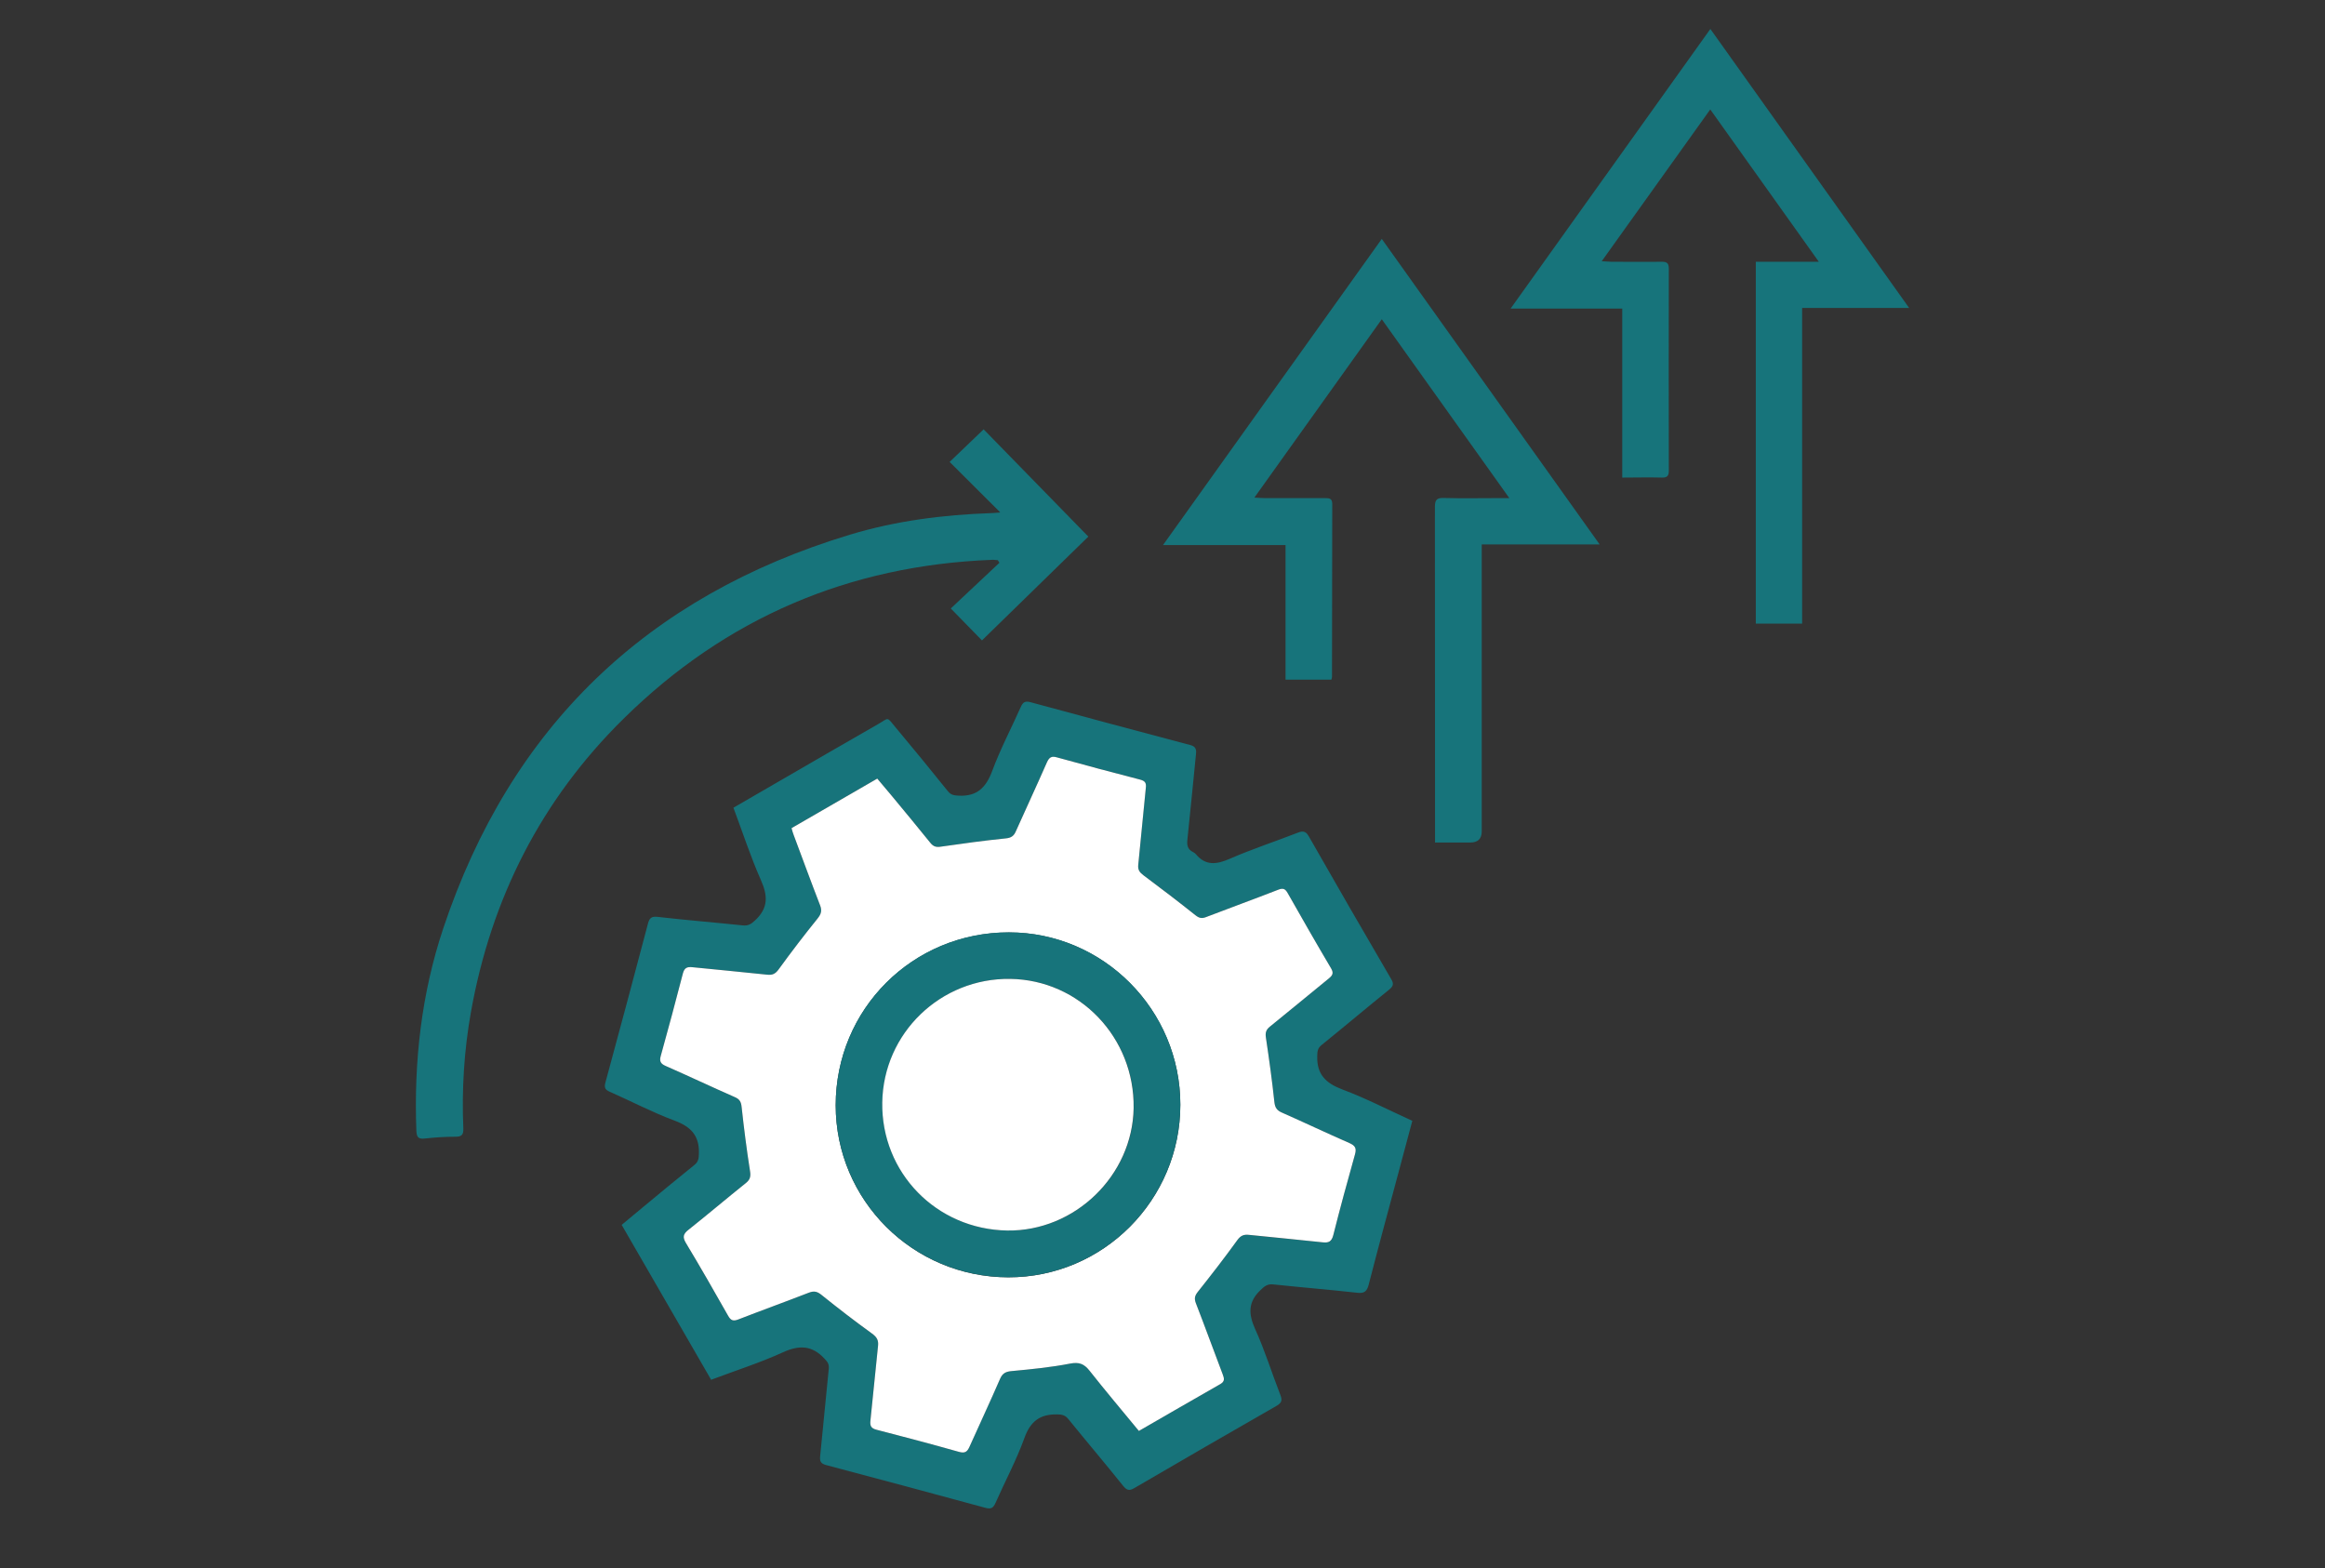 <?xml version="1.0" encoding="UTF-8"?>
<svg id="Prozessoptimierung" xmlns="http://www.w3.org/2000/svg" version="1.1" viewBox="0 0 181.2 122.23"><rect x="0" y="0" width="181.2" height="122.23" fill="#333333" stroke="none"/>
  <defs>
    <style>
      .cls-1 {
        fill: #17747b;
      }

      .cls-1, .cls-2 {
        stroke-width: 0px;
      }

      .cls-2 {
        fill: #fff;
      }
    </style>
  </defs>
  <path class="cls-1" d="M55.41,107.51c-2.32-4.02-4.63-8.01-6.96-12.05.54-.45,1.07-.89,1.6-1.33,1.35-1.12,2.7-2.24,4.07-3.34.32-.26.34-.52.35-.91.04-1.39-.64-2.08-1.91-2.55-1.72-.64-3.35-1.5-5.03-2.24-.34-.15-.46-.3-.35-.71,1.12-4.13,2.23-8.26,3.32-12.4.12-.45.29-.58.77-.52,2.2.25,4.41.43,6.61.66.44.05.68-.11,1-.42,1-.95.96-1.89.43-3.09-.81-1.83-1.43-3.74-2.15-5.66,1.33-.77,2.63-1.52,3.92-2.27,2.46-1.42,4.91-2.85,7.38-4.26.84-.48.62-.6,1.33.26,1.38,1.65,2.74,3.31,4.09,4.99.24.3.49.32.85.34,1.42.07,2.12-.64,2.6-1.93.63-1.7,1.48-3.31,2.22-4.97.16-.36.32-.5.74-.39,4.15,1.13,8.3,2.24,12.46,3.34.43.11.5.32.46.71-.23,2.22-.43,4.45-.67,6.67-.05.46.03.77.45.97.07.04.15.09.2.15.77.93,1.62.82,2.65.37,1.74-.76,3.55-1.35,5.32-2.04.45-.18.65-.06.87.34,2.11,3.7,4.24,7.39,6.39,11.07.22.37.17.56-.15.82-1.77,1.43-3.51,2.9-5.28,4.33-.31.25-.32.5-.33.86-.04,1.41.65,2.1,1.94,2.59,1.85.69,3.62,1.61,5.47,2.45-.35,1.32-.7,2.6-1.04,3.89-.79,2.94-1.59,5.88-2.35,8.84-.14.55-.33.74-.91.67-2.18-.24-4.36-.42-6.54-.65-.45-.05-.68.14-.99.44-.98.93-.95,1.86-.42,3.04.76,1.67,1.3,3.43,1.97,5.15.16.41.09.61-.31.84-3.7,2.12-7.39,4.25-11.07,6.4-.39.23-.58.19-.87-.16-1.41-1.76-2.87-3.48-4.29-5.23-.24-.29-.47-.34-.84-.35-1.36-.03-2.11.54-2.58,1.86-.62,1.72-1.5,3.35-2.24,5.03-.18.41-.36.51-.8.39-4.13-1.12-8.26-2.24-12.4-3.33-.43-.11-.51-.3-.47-.7.23-2.26.44-4.53.67-6.8.04-.36-.09-.54-.33-.79-.97-1.05-1.97-1.08-3.26-.49-1.8.82-3.69,1.42-5.6,2.14ZM88.76,111.52c2.16-1.25,4.26-2.46,6.36-3.66.36-.2.3-.42.18-.73-.7-1.85-1.38-3.72-2.1-5.57-.14-.37-.08-.59.16-.89,1.05-1.32,2.08-2.66,3.07-4.02.26-.36.52-.46.93-.41,1.91.21,3.82.37,5.73.58.48.05.7-.05.82-.56.53-2.1,1.1-4.2,1.69-6.29.14-.49,0-.69-.44-.89-1.76-.77-3.5-1.59-5.25-2.37-.39-.17-.54-.38-.59-.82-.18-1.68-.41-3.35-.66-5.02-.06-.38.01-.61.31-.86,1.54-1.25,3.07-2.52,4.61-3.77.29-.23.38-.41.16-.77-1.15-1.94-2.27-3.9-3.38-5.86-.19-.34-.37-.41-.74-.27-1.87.73-3.75,1.41-5.62,2.13-.33.13-.54.09-.83-.14-1.33-1.07-2.69-2.11-4.06-3.12-.31-.23-.44-.42-.4-.81.21-1.99.37-3.99.59-5.99.04-.41-.07-.55-.44-.65-2.16-.56-4.32-1.13-6.47-1.73-.45-.12-.63,0-.8.39-.79,1.8-1.62,3.57-2.42,5.37-.16.37-.37.51-.79.55-1.68.18-3.35.4-5.02.64-.37.05-.61.02-.85-.29-.98-1.22-1.98-2.43-2.98-3.63-.38-.46-.77-.91-1.16-1.38-2.26,1.31-4.46,2.58-6.68,3.86.06.21.11.37.16.52.69,1.84,1.36,3.68,2.07,5.51.16.41.09.66-.19,1-1.04,1.3-2.06,2.62-3.04,3.97-.26.36-.49.46-.92.42-1.93-.21-3.87-.38-5.8-.58-.41-.04-.63.03-.75.49-.55,2.14-1.13,4.28-1.72,6.41-.12.42-.03.62.39.8,1.8.79,3.57,1.63,5.37,2.42.38.17.49.37.54.78.18,1.66.39,3.31.65,4.96.07.42.03.68-.32.96-1.5,1.2-2.96,2.45-4.47,3.64-.41.32-.48.56-.21,1.02,1.12,1.88,2.22,3.78,3.3,5.69.21.37.4.43.79.28,1.83-.71,3.68-1.38,5.51-2.09.4-.15.65-.09.99.19,1.28,1.04,2.58,2.04,3.92,3,.38.27.52.51.47.96-.21,1.93-.38,3.87-.59,5.8-.05.43.05.63.49.74,2.14.55,4.28,1.12,6.41,1.72.44.12.63.02.81-.38.78-1.78,1.62-3.53,2.39-5.31.2-.46.47-.57.94-.61,1.51-.14,3.03-.29,4.52-.58.7-.14,1.08,0,1.51.55,1.24,1.57,2.53,3.1,3.85,4.7Z"/>
  <path class="cls-1" d="M111.84,65.65v-.75c0-8.46,0-16.92-.01-25.38,0-.54.12-.73.69-.71,1.44.04,2.88.01,4.32.01.2,0,.4,0,.79,0-3.36-4.71-6.62-9.28-9.94-13.94-3.33,4.66-6.59,9.23-9.93,13.9.38.02.6.04.82.04,1.57,0,3.13,0,4.7,0,.33,0,.55.03.55.46-.01,4.49-.01,8.98-.02,13.48,0,.06-.03.12-.05.21h-3.57v-10.49h-9.55c5.73-8.01,11.36-15.9,17.05-23.86,5.67,7.95,11.28,15.82,16.98,23.81h-9.19c0,.32,0,.56,0,.8,0,7.19,0,14.37,0,21.56q0,.87-.89.87c-.89,0-1.78,0-2.75,0Z"/>
  <path class="cls-1" d="M133.3,2.26c5.18,7.27,10.3,14.45,15.49,21.74h-8.34v24.6h-3.61v-28.2h4.91c-2.86-4.02-5.63-7.9-8.46-11.87-2.83,3.96-5.6,7.84-8.46,11.83.34.02.54.03.74.04,1.32,0,2.63.02,3.95,0,.4,0,.54.12.54.54-.01,5.24-.01,10.49,0,15.73,0,.39-.1.56-.53.55-1-.03-2,0-3.1,0v-13.17h-8.7c5.23-7.32,10.37-14.51,15.56-21.78Z"/>
  <path class="cls-1" d="M77.95,39.93c-1.37-1.36-2.66-2.65-3.94-3.93.92-.88,1.77-1.7,2.65-2.54,2.63,2.69,5.38,5.51,8.16,8.36-2.69,2.63-5.5,5.37-8.29,8.09-.7-.72-1.53-1.56-2.43-2.49,1.21-1.14,2.5-2.35,3.79-3.56-.04-.07-.08-.13-.12-.2-.15-.01-.3-.04-.45-.03-11.15.43-20.76,4.54-28.7,12.36-6.43,6.32-10.34,14.02-11.92,22.9-.53,2.99-.72,6.01-.59,9.05.02.51-.14.65-.62.65-.79,0-1.59.05-2.38.14-.52.06-.64-.12-.66-.61-.2-5.37.39-10.65,2.09-15.75,5.24-15.71,15.87-25.91,31.7-30.7,3.57-1.08,7.26-1.55,10.99-1.68.21,0,.41-.03.71-.05Z"/>
  <path class="cls-2" d="M88.76,111.52c-1.32-1.6-2.61-3.13-3.85-4.7-.43-.54-.81-.68-1.51-.55-1.49.29-3.01.44-4.52.58-.47.04-.74.15-.94.61-.77,1.78-1.6,3.54-2.39,5.31-.18.4-.37.5-.81.38-2.13-.6-4.27-1.17-6.41-1.72-.45-.11-.54-.31-.49-.74.21-1.93.38-3.86.59-5.8.05-.45-.1-.69-.47-.96-1.33-.96-2.64-1.97-3.92-3-.34-.28-.59-.34-.99-.19-1.83.71-3.68,1.38-5.51,2.09-.39.15-.58.09-.79-.28-1.08-1.91-2.17-3.81-3.3-5.69-.27-.46-.2-.7.21-1.02,1.5-1.19,2.97-2.44,4.47-3.64.35-.28.39-.54.32-.96-.26-1.65-.47-3.3-.65-4.96-.04-.41-.16-.62-.54-.78-1.8-.79-3.57-1.63-5.37-2.42-.42-.18-.51-.38-.39-.8.59-2.13,1.17-4.27,1.72-6.41.12-.46.34-.53.75-.49,1.93.2,3.87.37,5.8.58.43.05.66-.06.92-.42.98-1.35,1.99-2.67,3.04-3.97.27-.34.34-.6.19-1-.71-1.83-1.38-3.67-2.07-5.51-.06-.15-.1-.31-.16-.52,2.22-1.28,4.42-2.55,6.68-3.86.39.47.78.92,1.16,1.38,1,1.21,2,2.41,2.98,3.63.25.31.48.35.85.29,1.67-.24,3.34-.47,5.02-.64.42-.04.63-.18.79-.55.8-1.79,1.63-3.57,2.42-5.37.18-.4.36-.52.8-.39,2.15.6,4.31,1.17,6.47,1.73.37.1.49.24.44.65-.21,1.99-.38,3.99-.59,5.99-.04.39.1.58.4.81,1.37,1.02,2.73,2.06,4.06,3.12.29.23.5.27.83.14,1.87-.72,3.75-1.4,5.62-2.13.38-.15.55-.07.74.27,1.11,1.96,2.23,3.92,3.38,5.86.21.36.12.54-.16.77-1.54,1.25-3.06,2.52-4.61,3.77-.3.24-.37.48-.31.86.25,1.67.48,3.34.66,5.02.05.44.2.65.59.82,1.76.78,3.49,1.6,5.25,2.37.45.2.58.4.44.89-.59,2.09-1.16,4.19-1.69,6.29-.13.5-.35.61-.82.56-1.91-.21-3.82-.38-5.73-.58-.42-.05-.67.05-.93.41-.99,1.37-2.02,2.7-3.07,4.02-.24.3-.3.52-.16.89.72,1.85,1.39,3.71,2.1,5.57.11.3.17.52-.18.73-2.1,1.2-4.2,2.41-6.36,3.66ZM65.13,86.14c0,7.4,6.02,13.4,13.45,13.41,7.39.01,13.41-6.03,13.41-13.45,0-7.39-6.01-13.43-13.36-13.43-7.5,0-13.5,5.98-13.5,13.48Z"/>
  <path class="cls-1" d="M65.13,86.14c0-7.5,6-13.49,13.5-13.48,7.36,0,13.36,6.04,13.36,13.43,0,7.42-6.02,13.47-13.41,13.45-7.44-.01-13.45-6.01-13.45-13.41ZM78.5,95.9c5.28.08,9.79-4.29,9.86-9.55.08-5.49-4.21-9.98-9.61-10.06-5.43-.08-9.89,4.22-9.98,9.62-.09,5.48,4.22,9.9,9.74,9.99Z"/>
  <path class="cls-2" d="M78.5,95.9c-5.52-.09-9.83-4.51-9.74-9.99.09-5.4,4.55-9.7,9.98-9.62,5.4.08,9.69,4.57,9.61,10.06-.08,5.27-4.59,9.63-9.86,9.55Z"/>
</svg>